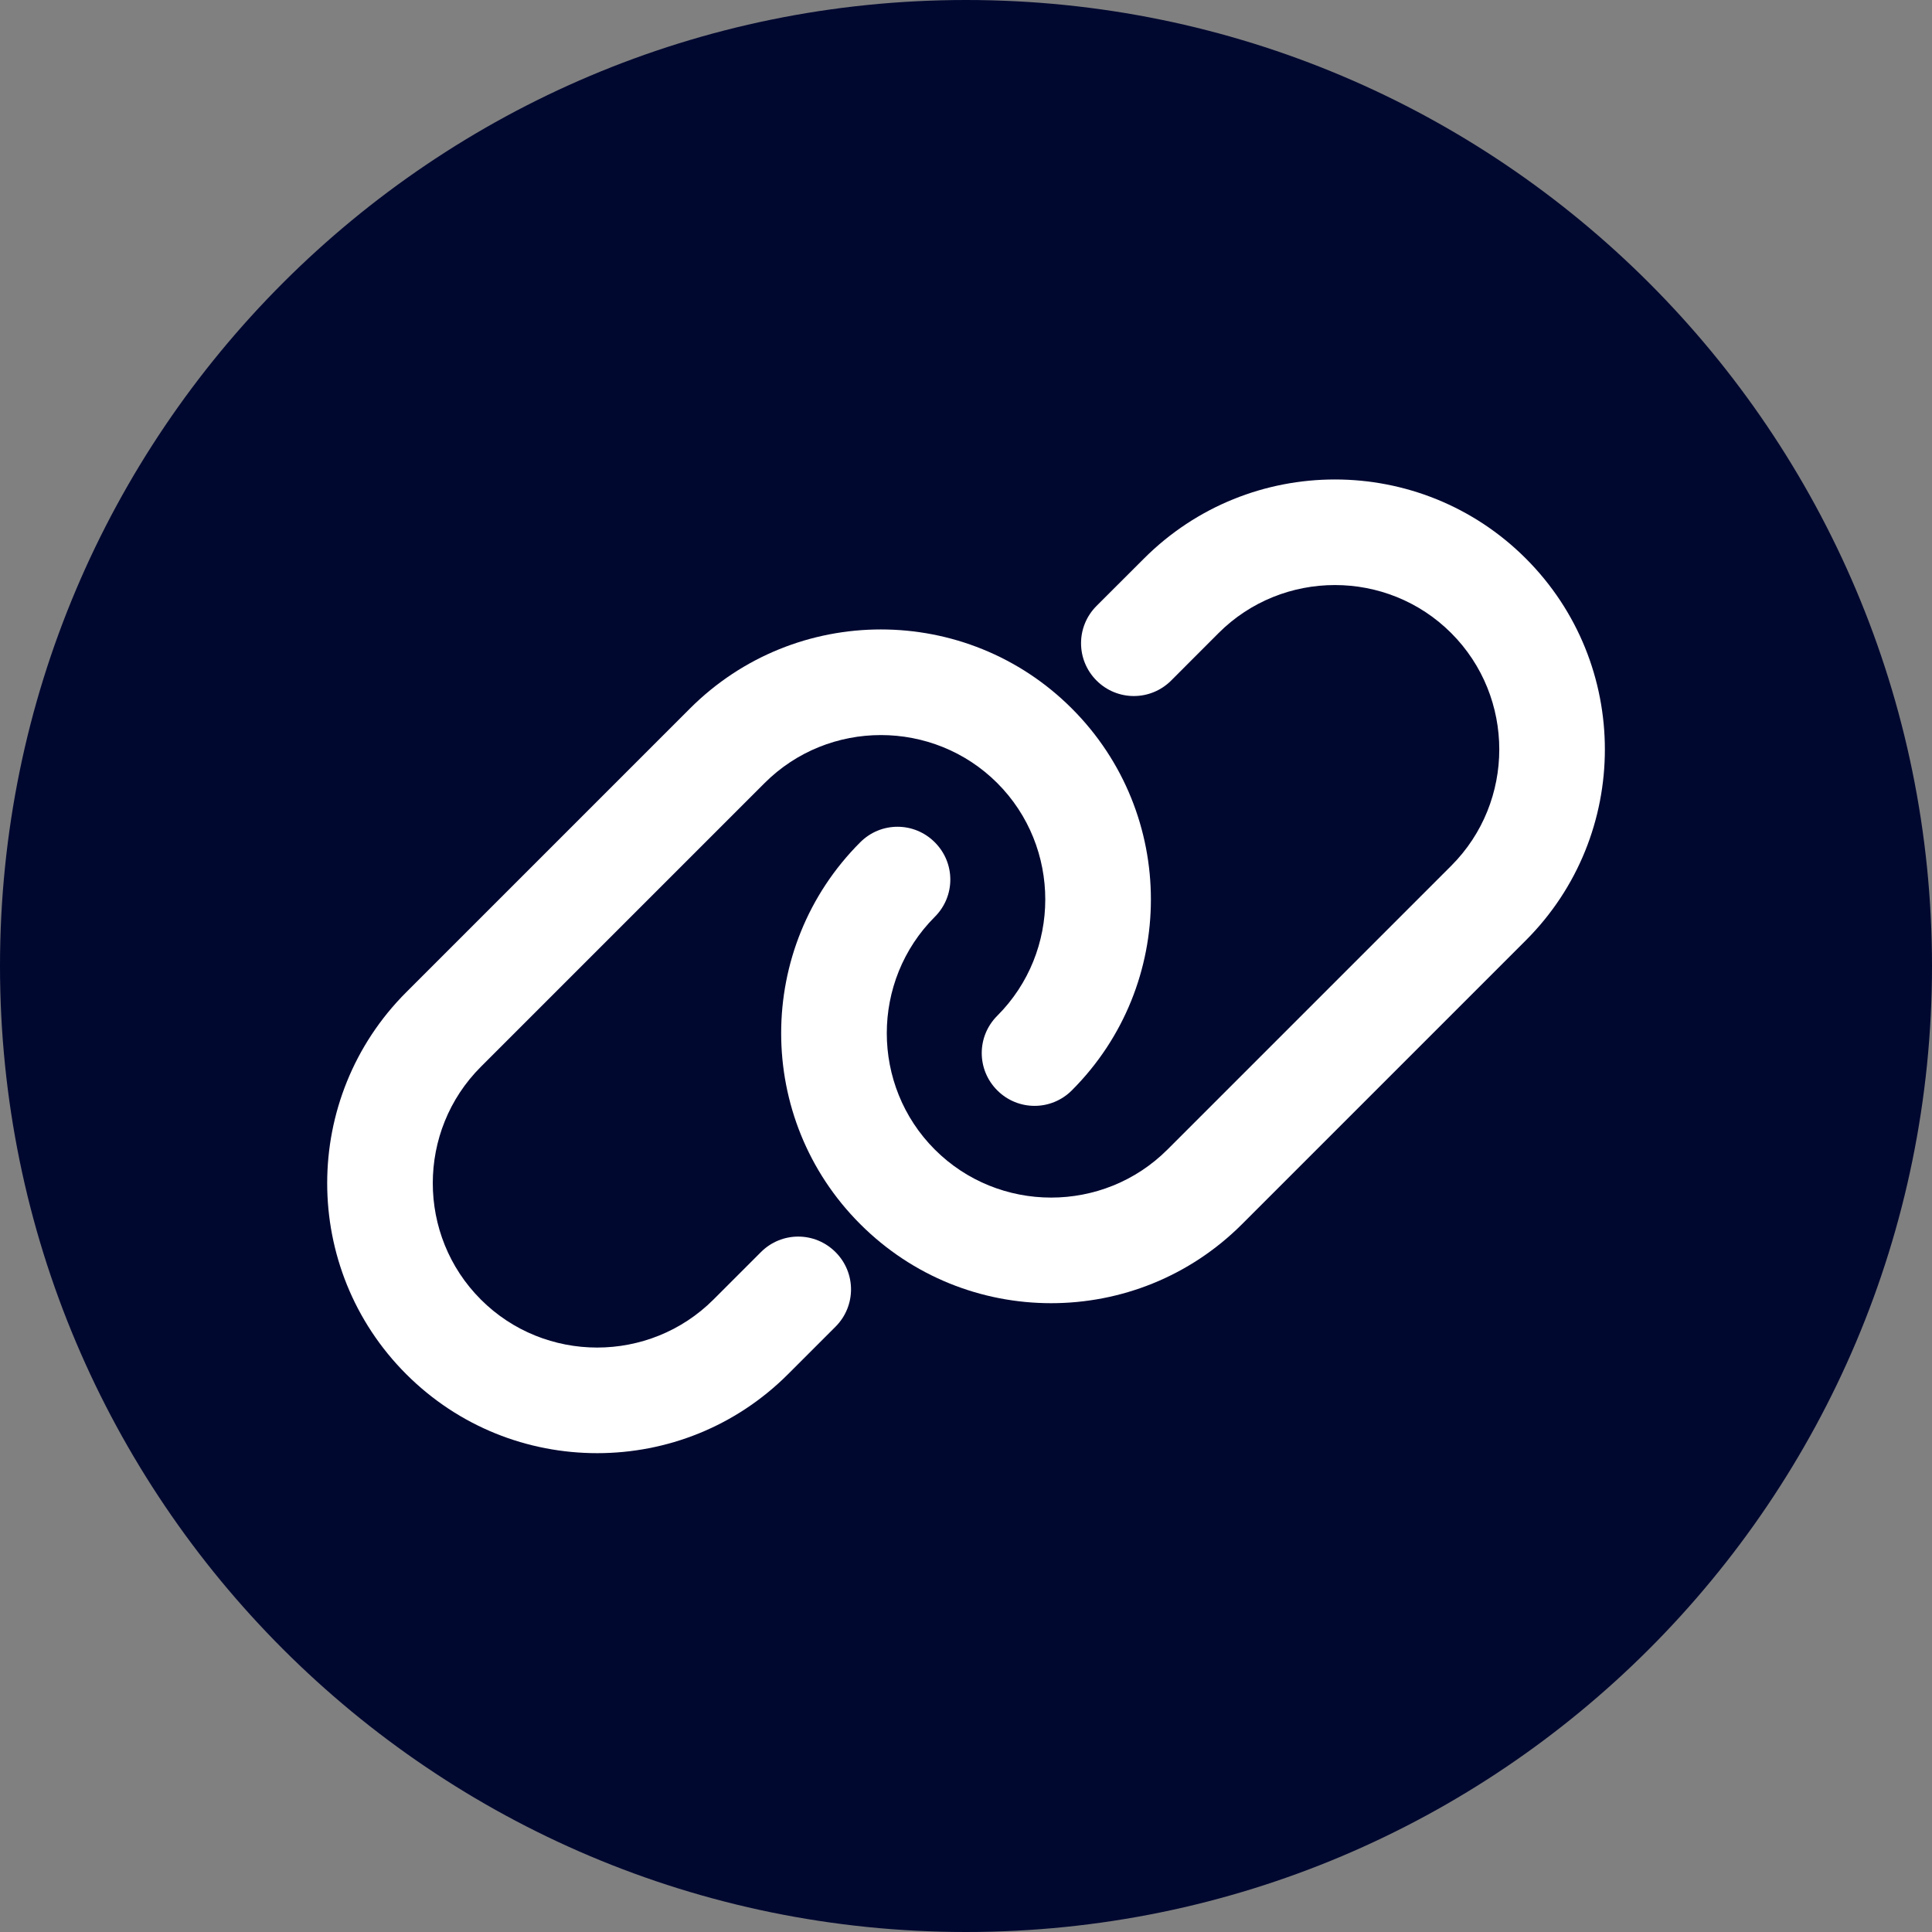 <?xml version="1.0" encoding="UTF-8"?> <svg xmlns="http://www.w3.org/2000/svg" width="32" height="32" viewBox="0 0 32 32" fill="none"><rect x="0" y="0" width="32" height="32" fill="#808080" stroke="none"/><g clip-path="url(#clip0_219_440)"><path d="M16 32C24.837 32 32 24.837 32 16C32 7.163 24.837 0 16 0C7.163 0 0 7.163 0 16C0 24.837 7.163 32 16 32Z" fill="#000830"></path><path d="M9.891 24.069C8.742 24.069 7.601 23.633 6.728 22.76C4.983 21.014 4.983 18.181 6.728 16.435L11.428 11.735C13.174 9.989 16.007 9.989 17.753 11.735C19.499 13.481 19.499 16.314 17.753 18.06C17.411 18.402 16.86 18.402 16.518 18.06C16.175 17.717 16.175 17.167 16.518 16.824C17.578 15.764 17.578 14.031 16.518 12.97C15.457 11.91 13.724 11.91 12.664 12.97L7.964 17.67C6.903 18.731 6.903 20.463 7.964 21.524C9.024 22.585 10.757 22.585 11.818 21.524L12.603 20.739C12.946 20.396 13.496 20.396 13.839 20.739C14.181 21.081 14.181 21.632 13.839 21.974L13.053 22.76C12.18 23.633 11.039 24.069 9.891 24.069Z" fill="white"></path><path d="M17.41 21.585C16.262 21.585 15.121 21.148 14.248 20.275C12.502 18.53 12.502 15.696 14.248 13.951C14.59 13.608 15.141 13.608 15.483 13.951C15.826 14.293 15.826 14.844 15.483 15.186C14.423 16.247 14.423 17.979 15.483 19.04C16.544 20.101 18.276 20.101 19.337 19.04L24.037 14.34C25.098 13.279 25.098 11.547 24.037 10.486C22.977 9.425 21.244 9.425 20.183 10.486L19.398 11.272C19.055 11.614 18.505 11.614 18.162 11.272C17.82 10.929 17.82 10.379 18.162 10.036L18.948 9.251C20.694 7.505 23.527 7.505 25.273 9.251C27.018 10.996 27.018 13.83 25.273 15.575L20.573 20.275C19.7 21.148 18.558 21.585 17.41 21.585Z" fill="white"></path></g><defs><clipPath id="clip0_219_440"><rect width="32" height="32" fill="white"></rect></clipPath></defs></svg> 